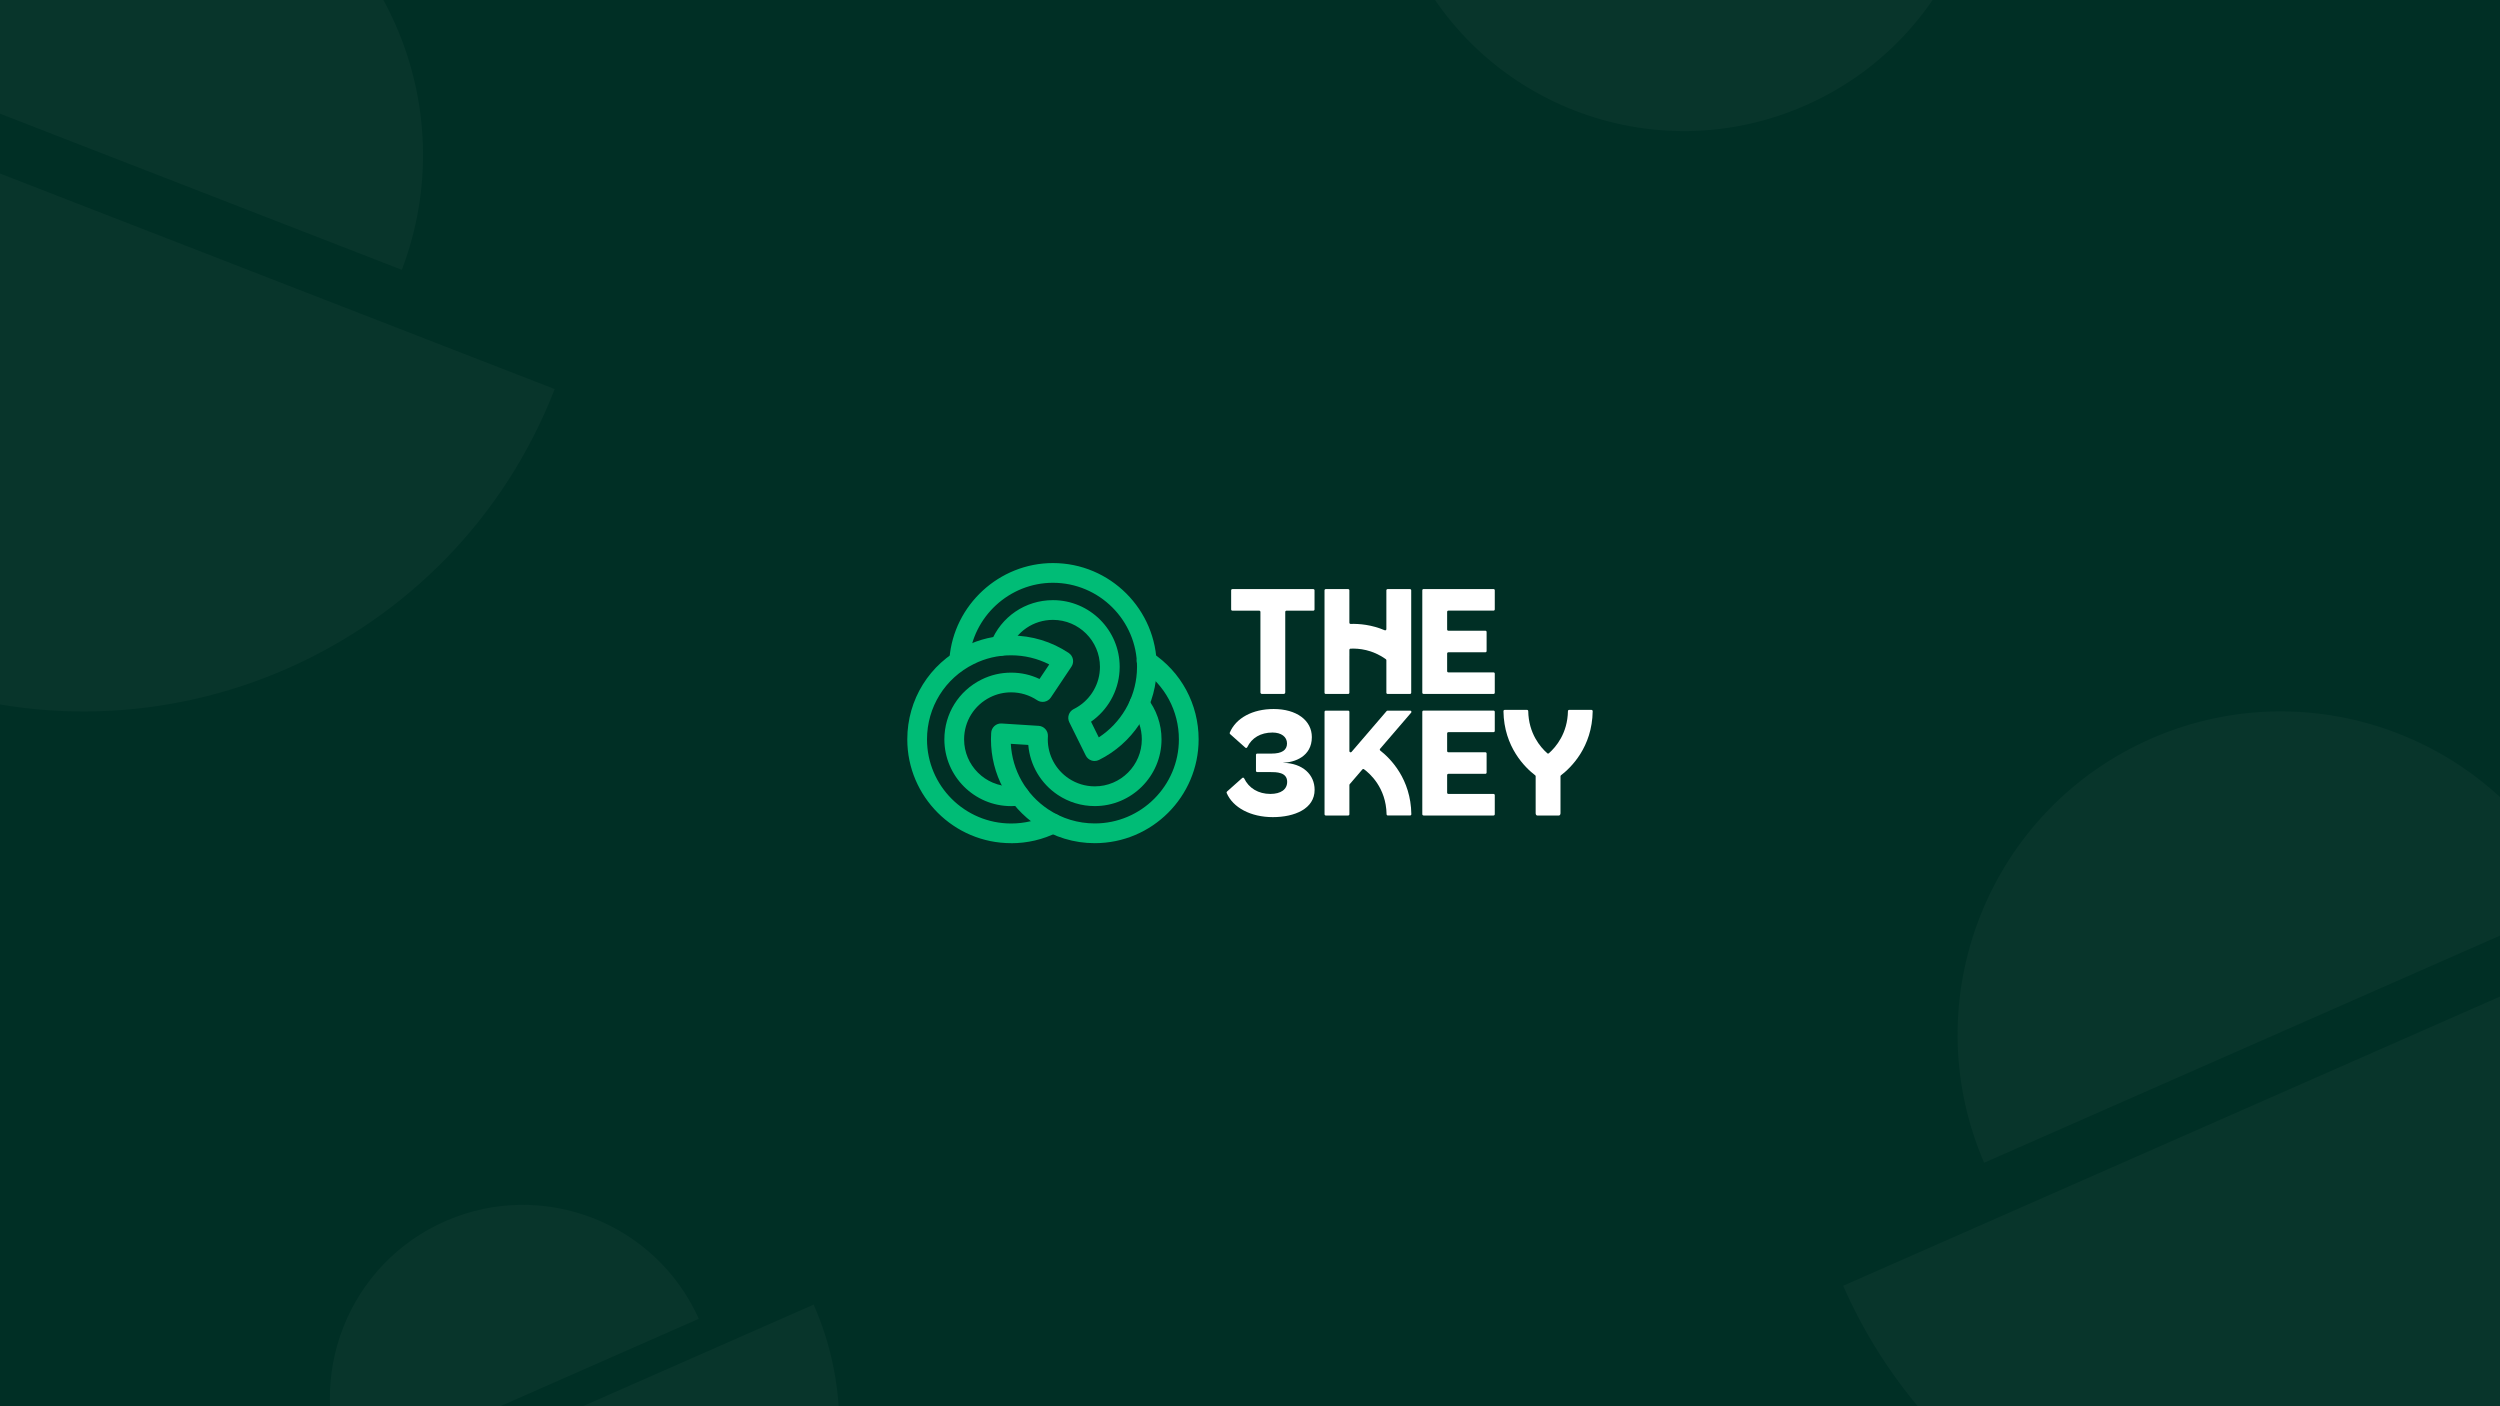 <?xml version="1.0" encoding="UTF-8"?>
<svg id="Layer_1" data-name="Layer 1" xmlns="http://www.w3.org/2000/svg" viewBox="0 0 2000 1125">
  <defs>
    <style>
      .cls-1 {
        fill: #002f25;
      }

      .cls-2 {
        fill: #00bc76;
      }

      .cls-3 {
        fill: #fff;
      }

      .cls-4 {
        fill: #08352b;
      }
    </style>
  </defs>
  <rect id="Rectangle_379" data-name="Rectangle 379" class="cls-1" x="-17.84" y="-16.92" width="2035.68" height="1158.83"/>
  <g>
    <g>
      <path class="cls-2" d="m875.67,608.79c-.85,0-1.7-.14-2.52-.41-1.98-.67-3.62-2.1-4.55-3.98l-13.16-26.59c-1.93-3.91-.34-8.64,3.57-10.57,12.03-5.96,20.02-17.95,20.87-31.29.06-.96.09-1.73.09-2.44,0-20.74-16.87-37.61-37.61-37.61-15.53,0-29.27,9.35-34.99,23.82-1.6,4.05-6.19,6.04-10.24,4.44-4.05-1.6-6.04-6.19-4.44-10.24,8.12-20.53,27.62-33.8,49.67-33.8,29.44,0,53.39,23.95,53.39,53.39,0,1.02-.04,2.12-.12,3.44-1.04,16.31-9.58,31.19-22.81,40.41l6.21,12.55c17.64-11.5,29.1-30.83,30.45-52.08.1-1.62.15-2.99.15-4.32,0-37.1-30.18-67.28-67.28-67.28-34.8,0-64.25,27.14-67.06,61.79-.35,4.34-4.16,7.6-8.5,7.23-4.34-.35-7.58-4.16-7.23-8.5,3.46-42.79,39.83-76.3,82.79-76.3,45.8,0,83.06,37.26,83.06,83.06,0,1.67-.06,3.36-.18,5.32-1.87,29.51-19.52,56-46.06,69.14-1.1.54-2.3.82-3.5.82Z"/>
      <path class="cls-2" d="m808.89,674.54c-45.8,0-83.06-37.26-83.06-83.06,0-31.8,17.72-60.33,46.25-74.46,11.53-5.71,23.91-8.6,36.81-8.6,16.48,0,32.42,4.83,46.09,13.96,3.62,2.42,4.6,7.32,2.18,10.95l-16.48,24.67c-2.42,3.63-7.32,4.6-10.95,2.18-6.17-4.12-13.38-6.3-20.84-6.3-5.84,0-11.44,1.31-16.65,3.88-12.93,6.4-20.96,19.33-20.96,33.73,0,20.74,16.87,37.61,37.61,37.61,1.86,0,3.73-.14,5.56-.41,4.31-.63,8.33,2.34,8.97,6.65.64,4.31-2.34,8.33-6.65,8.97-2.59.38-5.25.58-7.88.58-29.44,0-53.39-23.95-53.39-53.39,0-20.44,11.4-38.79,29.74-47.87,7.4-3.67,15.36-5.52,23.65-5.52s15.66,1.74,22.72,5.07l7.78-11.64c-9.41-4.8-19.81-7.3-30.5-7.3s-20.48,2.34-29.81,6.96c-23.11,11.44-37.47,34.55-37.47,60.31,0,37.1,30.18,67.28,67.28,67.28,10.52,0,20.6-2.36,29.95-7.02,3.9-1.94,8.64-.36,10.58,3.54,1.94,3.9.36,8.64-3.54,10.58-11.56,5.76-24,8.68-36.99,8.68Z"/>
      <path class="cls-2" d="m875.83,674.54c-16.48,0-32.42-4.83-46.09-13.96-23.15-15.46-36.97-41.3-36.97-69.1,0-.09,0-.18,0-.27l.17-4.82c.07-2.13,1.01-4.14,2.59-5.57,1.58-1.44,3.67-2.17,5.8-2.03l29.61,1.88c4.27.27,7.54,3.89,7.39,8.16l-.1,2.78c.04,12.54,6.31,24.18,16.77,31.17,6.17,4.12,13.38,6.3,20.84,6.3,20.74,0,37.61-16.87,37.61-37.61,0-8.67-2.82-16.78-8.17-23.46-2.72-3.4-2.17-8.37,1.23-11.09,3.4-2.72,8.37-2.17,11.09,1.23,7.5,9.37,11.62,21.21,11.62,33.32,0,29.44-23.95,53.39-53.39,53.39-10.59,0-20.83-3.1-29.61-8.96-13.64-9.11-22.25-23.81-23.6-39.96l-13.97-.89c1.12,21.14,12.1,40.52,29.86,52.39,11.07,7.39,23.98,11.3,37.32,11.3,37.1,0,67.28-30.18,67.28-67.28,0-22.73-11.29-43.72-30.19-56.14-3.64-2.39-4.66-7.29-2.26-10.93,2.39-3.64,7.29-4.65,10.93-2.26,23.36,15.35,37.31,41.27,37.31,69.34,0,45.8-37.26,83.06-83.06,83.06Z"/>
    </g>
    <g>
      <path class="cls-3" d="m1008.33,553.87c0,.72.54,1.3,1.22,1.3h17.43c.67,0,1.22-.58,1.22-1.3v-64.35c0-.54.44-.98.98-.98h21.46c.54,0,.98-.44.98-.98v-15.3c0-.54-.44-.98-.98-.98h-64.74c-.54,0-.98.44-.98.98v15.3c0,.54.44.98.98.98h21.46c.54,0,.98.44.98.98v64.35Z"/>
      <path class="cls-3" d="m1079.51,524.79v-4.88c0-.52.4-.95.91-.98,6.51-.31,17.48.67,28.27,8.45.26.19.41.49.41.81v26c0,.54.44.98.98.98h17.91c.54,0,.98-.44.98-.98v-81.93c0-.54-.44-.98-.98-.98h-17.91c-.54,0-.98.44-.98.98v31.06c0,.7-.72,1.16-1.36.88-10.4-4.41-20.18-5.27-27.24-5.06-.55.02-1-.42-1-.97v-25.91c0-.54-.44-.98-.98-.98h-17.92c-.54,0-.98.44-.98.98v81.93c0,.54.44.98.98.98h17.92c.54,0,.98-.44.98-.98v-29.4Z"/>
      <path class="cls-3" d="m1026.51,610.24v-.08c9.1-.22,22.97-4.91,22.97-20.47,0-13.44-12.29-22.48-30.57-22.48-16.87,0-30.19,7.22-35.1,18.93-.16.39-.05.84.26,1.11l12.2,10.87c.5.44,1.26.26,1.54-.34,3.53-7.5,10.76-11.75,20.18-11.75,7.06,0,11.62,3.43,11.62,8.75s-4.13,8.09-12.28,8.09h-11.57c-.54,0-.98.44-.98.98v12.82c0,.54.44.98.98.98h10.13c5.18,0,13.84,0,13.84,7.83,0,6.05-5.03,9.66-13.45,9.66-9.56,0-17.23-4.6-20.95-12.43-.28-.6-1.04-.77-1.53-.34l-12.22,10.88c-.31.28-.42.73-.26,1.12,5.04,11.78,19.37,19.33,36.92,19.33s33.45-6.75,33.45-21.82c0-12.13-9.39-21.29-25.19-21.65Z"/>
      <path class="cls-3" d="m1138.82,652.4h56.02c.54,0,.98-.44.98-.98v-15.3c0-.54-.44-.98-.98-.98h-36.15c-.54,0-.98-.44-.98-.98v-14.11c0-.54.44-.98.98-.98h29.62c.54,0,.98-.44.98-.98v-15.3c0-.54-.44-.98-.98-.98h-29.62c-.54,0-.98-.44-.98-.98v-14.11c0-.54.44-.98.98-.98h36.15c.54,0,.98-.44.98-.98v-15.3c0-.54-.44-.98-.98-.98h-56.02c-.54,0-.98.44-.98.98v81.93c0,.54.44.98.98.98Z"/>
      <path class="cls-3" d="m1273.18,567.91h-17.87c-.53,0-.95.43-.96.96-.32,17.84-9.58,28.73-15.26,33.75-.37.32-.91.32-1.27,0-5.64-4.99-14.91-15.88-15.24-33.75,0-.53-.43-.96-.96-.96h-17.87c-.55,0-.99.46-.99,1,.39,28.88,17.46,45.28,25.39,51.35.24.18.37.46.37.76v29.55c0,1.01.54,1.83,1.22,1.83h17.43c.67,0,1.22-.82,1.22-1.83v-29.55c0-.3.13-.58.37-.76,7.93-6.08,25-22.47,25.39-51.35,0-.55-.44-1-.99-1Z"/>
      <path class="cls-3" d="m1138.82,555.17h56.02c.54,0,.98-.44.98-.98v-15.3c0-.54-.44-.98-.98-.98h-36.15c-.54,0-.98-.44-.98-.98v-14.11c0-.54.44-.98.98-.98h29.62c.54,0,.98-.44.98-.98v-15.3c0-.54-.44-.98-.98-.98h-29.62c-.54,0-.98-.44-.98-.98v-14.11c0-.54.44-.98.98-.98h36.15c.54,0,.98-.44.98-.98v-15.3c0-.54-.44-.98-.98-.98h-56.02c-.54,0-.98.44-.98.98v81.93c0,.54.44.98.98.98Z"/>
      <path class="cls-3" d="m1109.29,568.86l-28.07,32.68c-.59.69-1.71.27-1.71-.64v-31.41c0-.54-.44-.98-.98-.98h-17.92c-.54,0-.98.44-.98.98v81.93c0,.54.44.98.98.98h17.92c.54,0,.98-.44.98-.98v-23.42c0-.23.08-.46.24-.64l10.14-11.81c.33-.38.89-.46,1.3-.16,4.42,3.21,17.68,14.6,18.07,36.03,0,.53.43.96.96.96h17.86c.55,0,.99-.46.99-1-.38-28.25-16.72-44.56-24.86-50.94-.44-.34-.51-.98-.14-1.4l24.85-28.92c.54-.63.09-1.61-.74-1.61h-18.14c-.28,0-.55.12-.74.34Z"/>
    </g>
  </g>
  <g id="Group_4637" data-name="Group 4637">
    <g id="Group_4586" data-name="Group 4586">
      <path id="Path_25797" data-name="Path 25797" class="cls-4" d="m321.47,215.87L-160.44,28.6C-107.79-104.11,42.48-169,175.19-116.34c131.38,52.13,196.53,200.11,146.28,332.21"/>
      <path id="Path_25798" data-name="Path 25798" class="cls-4" d="m443.76,311.26c-80.86,208.09-315.11,311.24-523.2,230.37C-287.54,460.77-390.68,226.52-309.81,18.43L443.76,311.26Z"/>
    </g>
  </g>
  <g id="Group_4637-2" data-name="Group 4637">
    <g id="Group_4586-2" data-name="Group 4586">
      <path id="Path_25797-2" data-name="Path 25797" class="cls-4" d="m2060.5,721.84l-473.18,208.35c-56.61-131.07,3.76-283.22,134.84-339.83,129.76-56.04,280.47,2.53,338.34,131.47"/>
      <path id="Path_25798-2" data-name="Path 25798" class="cls-4" d="m2214.43,702.82c89.97,204.32-2.74,442.89-207.06,532.86-204.32,89.97-442.89-2.74-532.86-207.06l739.92-325.8Z"/>
    </g>
  </g>
  <g id="Group_4637-3" data-name="Group 4637">
    <g id="Group_4586-3" data-name="Group 4586">
      <path id="Path_25797-3" data-name="Path 25797" class="cls-4" d="m559.03,1055.03l-282.43,124.36c-33.79-78.23,2.25-169.04,80.48-202.83,77.45-33.45,167.4,1.51,201.95,78.47"/>
      <path id="Path_25798-3" data-name="Path 25798" class="cls-4" d="m650.91,1043.68c53.7,121.95-1.64,264.35-123.59,318.05-121.95,53.7-264.35-1.64-318.05-123.59l441.64-194.46Z"/>
    </g>
  </g>
  <g id="Group_4637-4" data-name="Group 4637">
    <g id="Group_4586-4" data-name="Group 4586">
      <path id="Path_25798-4" data-name="Path 25798" class="cls-4" d="m1567.9-233.7c53.7,121.95-1.64,264.35-123.59,318.05-121.95,53.7-264.35-1.64-318.05-123.59l441.64-194.46Z"/>
    </g>
  </g>
</svg>